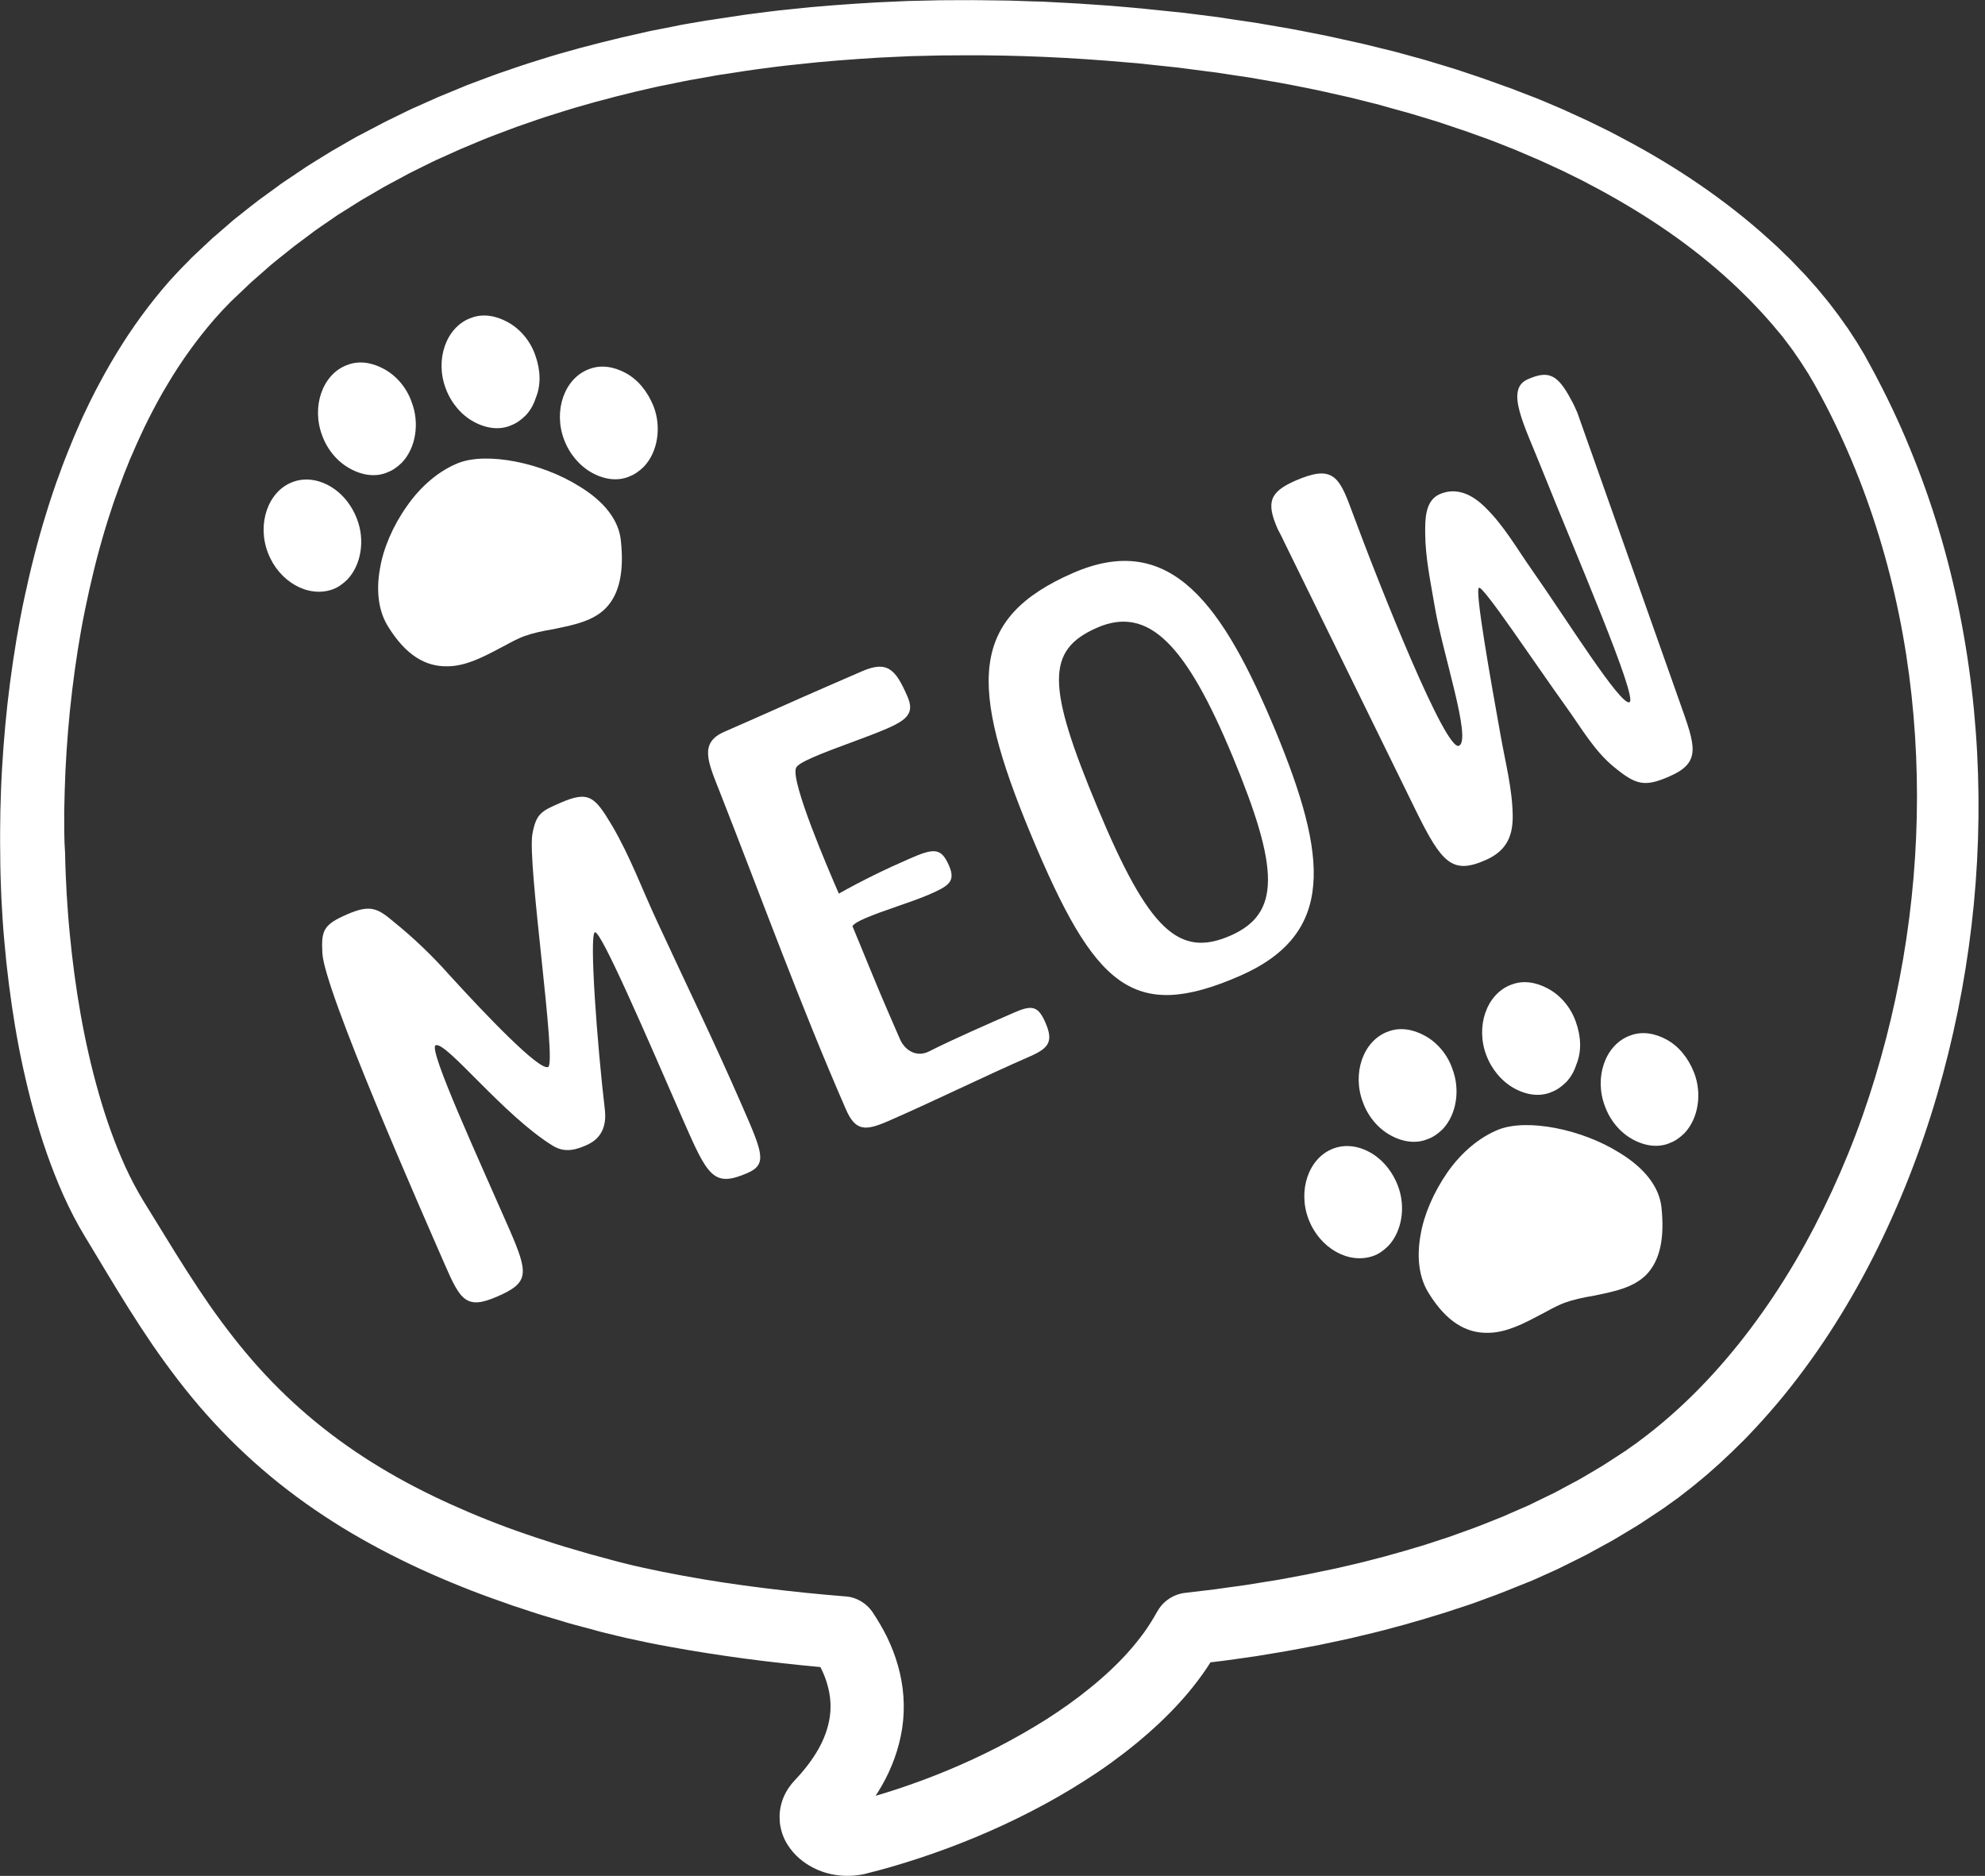 <?xml version="1.0" encoding="UTF-8" standalone="no"?><svg xmlns="http://www.w3.org/2000/svg" xmlns:xlink="http://www.w3.org/1999/xlink" fill="#000000" height="1545.7" preserveAspectRatio="xMidYMid meet" version="1" viewBox="384.6 431.0 1635.4 1545.7" width="1635.4" zoomAndPan="magnify"><rect x="384.6" y="431.0" width="1635.4" height="1545.7" fill="#333333" stroke="none"/><g fill="#ffffff" id="change1_1"><path d="M385.7,1170.2c0.6,11.8,1.3,23.7,2.4,35.5c2,23.6,5,47.3,8.9,70.8c2,11.8,4.2,23.5,6.8,35.2 c2.6,11.7,5.4,23.4,8.6,35c6.4,23.3,14.3,46.4,24.4,69.1c5.1,11.3,10.8,22.6,17.5,33.6l17.9,29.7c11.9,19.8,24.4,40,37.9,59.8 c13.6,19.7,28.3,39.2,44.5,57.4c16.3,18.3,33.9,35.4,52.8,51.1c18.9,15.7,38.9,29.8,59.6,42.5c20.8,12.7,42.2,23.9,64.1,34 c21.9,10,44.1,19,66.7,26.8c2.8,1,5.6,2,8.4,3l8.5,2.8l8.5,2.8c2.8,0.9,5.7,1.9,8.5,2.7l17.1,5.1l4.3,1.3l4.3,1.2l8.6,2.3l8.6,2.3 l4.3,1.2l4.4,1.1c5.9,1.5,11.7,2.8,17.5,4.2c11.7,2.6,23.3,5,35,7.1c41.5,7.6,83,13,124.7,16.8c0.3,0.5,0.6,1.1,0.8,1.6 c2.2,4.5,3.9,8.9,5.1,13.4c2.5,8.9,3.1,17.6,1.8,26.4c-1.3,8.8-4.5,17.7-9.5,26.5c-5,8.8-11.6,17.3-19.3,25.4 c-3.4,3.6-6.9,8.3-9.4,14.4c-0.6,1.5-1.2,3.1-1.6,4.8c-0.5,1.6-0.8,3.4-1.1,5.1c-0.3,1.7-0.4,3.5-0.4,5.3c0,1.8,0.1,3.5,0.2,5.3 c0.8,7,3.2,13.1,6.2,17.9c3,4.8,6.4,8.6,9.9,11.6c3.5,3,7.1,5.4,10.7,7.3c3.6,1.9,7.3,3.4,11,4.5c3.7,1.1,7.4,1.8,11.2,2.2 c3.7,0.4,7.5,0.4,11.2,0.2c3.7-0.3,7.4-0.8,11-1.7l0.6-0.2l0.4-0.1l0.8-0.2l1.5-0.4l3.1-0.8l6.1-1.6l6.1-1.7 c8.1-2.3,16.1-4.8,24.1-7.4c31.9-10.5,63-23.3,93-38.8c15-7.7,29.7-16.1,44.1-25.3c14.4-9.1,28.3-19.1,41.8-30.1 c13.4-11,26.4-22.9,38.3-36.3c6-6.6,11.7-13.8,17-21.2c2.3-3.2,4.6-6.6,6.7-10l2.7-0.3l8.8-1.1l8.8-1.2l17.5-2.5l17.5-2.9 c2.9-0.5,5.8-0.9,8.7-1.5l8.7-1.6c5.8-1.1,11.6-2.2,17.4-3.3l17.4-3.7c2.9-0.6,5.8-1.2,8.7-1.9l8.7-2.1c23.1-5.3,46-11.9,68.8-19 l17-5.6l4.2-1.4l4.2-1.5l8.4-3.1c11.3-4,22.3-8.6,33.5-13.1l2.1-0.8l2.1-0.9l4.1-1.8l8.2-3.7l8.2-3.7c2.7-1.3,5.4-2.7,8.1-4 c5.4-2.7,10.8-5.3,16.2-8.1l15.9-8.7c5.3-2.8,10.5-6,15.7-9.1l7.8-4.7l3.9-2.4l3.8-2.5l15.2-10.1l1.9-1.3l1.9-1.4l3.8-2.7l3.8-2.7 c1.3-0.9,2.5-1.8,3.7-2.8c4.9-3.8,9.8-7.5,14.5-11.5c2.4-2,4.8-3.9,7.1-5.9l6.9-6.1c2.3-2,4.6-4.1,6.8-6.2l6.7-6.3l6.5-6.4l3.3-3.2 l3.2-3.3c16.9-17.6,32.6-36.1,46.9-55.6c14.4-19.4,27.5-39.7,39.5-60.5c12-20.8,22.8-42.2,32.6-64.1c19.6-43.6,35-89,46.4-135.2 c22.9-92.4,30.3-188.5,21.2-283.2c-4.6-47.4-13.3-94.4-26.5-140.2c-13.2-45.8-30.9-90.5-53.1-132.8c-1.3-2.7-2.8-5.3-4.2-7.9 l-4.3-7.9c-0.7-1.3-1.4-2.6-2.2-4l-2.4-4l-2.4-4l-1.2-2l-1.3-2l-5.1-7.8c-0.8-1.3-1.7-2.6-2.6-3.8l-2.7-3.8 c-3.5-5.1-7.3-9.9-11-14.8c-0.9-1.2-1.9-2.4-2.9-3.6l-2.9-3.5l-2.9-3.5c-1-1.2-1.9-2.4-3-3.5l-6.1-6.9c-1-1.1-2-2.3-3.1-3.4 l-3.2-3.3l-6.3-6.6c-2.1-2.2-4.3-4.3-6.5-6.4c-2.2-2.1-4.3-4.3-6.5-6.3l-6.7-6.1c-18-16.3-37-31.1-56.8-44.7 c-19.8-13.6-40.3-25.9-61.4-37.1l-7.9-4.2l-4-2.1l-4-2l-16-7.8l-16.2-7.4c-2.7-1.3-5.4-2.4-8.2-3.6l-8.2-3.5l-8.2-3.4l-8.3-3.2 l-8.3-3.2c-2.8-1.1-5.5-2.2-8.3-3.1l-16.7-6c-2.8-1-5.6-1.9-8.4-2.9l-8.4-2.8l-8.4-2.8c-2.8-0.9-5.6-1.7-8.5-2.6l-16.9-5.1l-17-4.7 l-8.5-2.3c-2.8-0.7-5.7-1.4-8.6-2.1l-17.1-4.2c-5.7-1.3-11.5-2.6-17.2-3.8c-11.5-2.7-23-4.8-34.5-7.1c-5.8-1.2-11.5-2.1-17.3-3.1 l-17.3-3l-17.4-2.6l-8.7-1.3l-4.3-0.7l-4.4-0.6l-17.4-2.2l-8.7-1.1c-2.9-0.4-5.8-0.6-8.7-0.9l-17.5-1.8c-2.9-0.3-5.8-0.6-8.7-0.9 l-8.7-0.8l-17.5-1.5l-17.5-1.2c-11.7-0.9-23.4-1.3-35-2c-2.9-0.2-5.8-0.3-8.8-0.3l-8.8-0.3l-8.8-0.3c-2.9-0.1-5.8-0.2-8.8-0.2 c-11.7-0.1-23.4-0.4-35.1-0.3l-17.6,0.1l-17.6,0.4l-8.8,0.2l-8.8,0.4l-17.6,0.8c-23.4,1.4-46.8,3-70.2,5.6 c-11.7,1.1-23.3,2.7-35,4.2l-4.4,0.6l-4.4,0.7l-8.7,1.3l-8.7,1.3l-4.4,0.7L966,448l-17.4,3l-4.3,0.8l-4.3,0.9l-8.7,1.7l-8.7,1.7 l-4.3,0.9l-4.3,1l-17.2,3.9c-22.9,5.5-45.8,11.4-68.3,18.6c-11.3,3.4-22.5,7.4-33.7,11.2c-5.6,2-11.1,4.1-16.7,6.2l-8.3,3.1 l-8.2,3.4c-5.5,2.3-11,4.5-16.5,6.8l-16.3,7.3c-5.5,2.3-10.8,5-16.1,7.6l-8,3.9l-4,2l-4,2.1l-15.8,8.3l-2,1l-1.9,1.1l-3.9,2.2 l-7.8,4.5l-7.8,4.5l-7.6,4.7l-7.6,4.7l-3.8,2.4l-1.9,1.2l-1.9,1.3l-14.9,10l-3.7,2.5l-3.6,2.7l-7.3,5.3l-7.3,5.3 c-2.4,1.8-4.7,3.7-7.1,5.5c-4.7,3.7-9.4,7.4-14.1,11.2l-13.6,11.8l-3.4,2.9c-1.1,1-2.2,2-3.3,3.1l-6.6,6.2l-6.6,6.2l-1.6,1.6 l-1.6,1.7l-3.3,3.3c-4.4,4.4-8.5,9-12.7,13.5c-16.2,18.5-30.7,38.4-43.3,59.2c-6.4,10.4-12.2,21-17.8,31.7 c-2.7,5.4-5.5,10.8-8,16.3c-1.3,2.7-2.6,5.4-3.8,8.2l-3.6,8.3c-1.2,2.7-2.4,5.5-3.5,8.3c-1.1,2.8-2.3,5.5-3.4,8.3l-3.3,8.4 l-1.6,4.2l-1.5,4.2l-3.1,8.4l-2.9,8.5c-2,5.7-3.7,11.4-5.5,17.1c-7.1,22.8-12.9,45.9-17.9,69.2c-5,23.3-8.8,46.7-11.9,70.2 c-3.1,23.5-5.2,47.1-6.6,70.7c-0.7,11.8-1.1,23.6-1.4,35.5c-0.2,11.8-0.3,23.7-0.1,35.5C384.8,1146.6,385.2,1158.4,385.7,1170.2z M437.5,1100.1c0.2-11.2,0.5-22.4,1-33.6c1.1-22.4,2.9-44.8,5.6-67c2.7-22.2,6.1-44.4,10.6-66.3c4.5-21.9,9.7-43.6,16.1-64.9 c1.6-5.3,3.2-10.6,5-15.9l2.6-7.9l2.8-7.8l1.4-3.9l1.5-3.9l2.9-7.8c1-2.6,2.1-5.1,3.1-7.7c1-2.6,2-5.1,3.2-7.6l3.3-7.6 c1.1-2.5,2.3-5,3.4-7.5c2.2-5,4.7-9.9,7.1-14.8c5-9.8,10.1-19.4,15.8-28.7c11.1-18.7,23.8-36.3,37.8-52.6c3.6-4,7.1-8,10.9-11.8 l2.8-2.9l1.4-1.4l1.5-1.4l6-5.7l6-5.7c1-0.9,2-1.9,3-2.8l3.1-2.7l12.4-10.9c4.2-3.5,8.6-7,12.9-10.4c2.2-1.7,4.3-3.5,6.5-5.2l6.7-5 l6.7-5l3.3-2.5l3.4-2.4l13.7-9.4l1.7-1.2l1.8-1.1l3.5-2.2l7-4.4l7-4.4l7.2-4.2l7.2-4.2l3.6-2.1l1.8-1l1.8-1l14.7-7.9l3.7-2l3.8-1.9 l7.5-3.7c5-2.5,10-5,15.1-7.2l15.3-6.9c5.1-2.2,10.3-4.3,15.5-6.5l7.8-3.2l7.9-3c5.2-2,10.5-4,15.7-5.9 c10.6-3.6,21.1-7.5,31.9-10.7c21.4-6.9,43.1-12.7,65-18l16.5-3.8l4.1-0.9l4.1-0.8l8.3-1.7l8.3-1.7l4.1-0.8l4.2-0.7l16.7-3l4.2-0.7 l4.2-0.6l8.4-1.3l8.4-1.3l4.2-0.6l4.2-0.6c11.2-1.5,22.4-3,33.7-4.1c22.5-2.6,45.1-4.2,67.7-5.6l17-0.8l8.5-0.4l8.5-0.2l17-0.4 l17-0.1c45.4-0.3,90.8,1.8,136,5.8l8.5,0.7c2.8,0.2,5.6,0.6,8.5,0.9l16.9,1.8c2.8,0.3,5.6,0.6,8.5,0.9l8.4,1.1l16.9,2.2l4.2,0.5 l4.2,0.6l8.4,1.3l16.8,2.5l16.7,2.9c5.6,1,11.2,1.9,16.7,3c11.1,2.2,22.2,4.3,33.2,6.9c5.5,1.3,11,2.4,16.5,3.7l16.4,4.1 c2.7,0.7,5.5,1.3,8.2,2.1l8.1,2.3l16.3,4.5l16.2,4.9c2.7,0.8,5.4,1.6,8.1,2.5l8,2.7l8,2.7c2.7,0.9,5.3,1.7,8,2.7l15.8,5.7 c2.7,0.9,5.2,2,7.9,3l7.8,3.1l7.8,3.1l7.7,3.3l7.7,3.3c2.6,1.1,5.2,2.2,7.7,3.4l15.2,7l15,7.4l3.7,1.9l3.7,2l7.4,3.9 c19.6,10.6,38.6,22.1,56.8,34.7c18.2,12.6,35.5,26.3,51.6,41.1l6,5.6c2,1.9,3.9,3.8,5.8,5.7c1.9,1.9,3.9,3.8,5.8,5.8l5.6,5.9l2.8,3 c0.9,1,1.8,2,2.7,3l5.4,6.1c0.9,1,1.8,2.1,2.6,3.1l2.6,3.1l2.6,3.1c0.9,1,1.7,2.1,2.5,3.2c3.2,4.3,6.6,8.5,9.5,13l2.3,3.3 c0.8,1.1,1.5,2.2,2.2,3.3l4.3,6.7l1.1,1.7l1,1.7l2,3.4l2,3.4c0.7,1.1,1.3,2.4,2,3.6l4,7.3c1.3,2.4,2.6,4.9,3.9,7.4 c20.4,39.5,36.5,81.1,48.5,124c12,42.9,19.8,87,23.6,131.4c7.7,88.9-0.2,179.3-22.5,265.7c-5.6,21.6-12,42.9-19.4,63.9 c-7.4,21-15.8,41.6-25.1,61.8c-9.3,20.1-19.5,39.8-30.7,58.9c-11.2,19-23.4,37.4-36.6,54.9c-26.3,35-56.8,66.7-91.3,92.3 c-1.1,0.8-2.1,1.6-3.2,2.4l-3.3,2.3l-3.3,2.3l-1.6,1.2l-1.7,1.1l-13.7,8.9l-3.4,2.2l-3.5,2.1l-7.1,4.2c-4.7,2.8-9.4,5.6-14.3,8.1 l-14.5,7.8c-4.9,2.4-9.9,4.8-14.8,7.2c-2.5,1.2-4.9,2.4-7.4,3.6l-7.6,3.3l-7.6,3.3l-3.8,1.7l-1.9,0.8l-1.9,0.8 c-10.3,4.1-20.5,8.3-31,11.9l-7.8,2.8l-3.9,1.4l-4,1.3l-15.9,5.2c-21.3,6.5-42.8,12.5-64.6,17.4l-8.2,1.9c-2.7,0.6-5.5,1.2-8.2,1.7 l-16.4,3.4c-5.5,1.1-11,2-16.5,3.1l-8.3,1.5c-2.8,0.5-5.5,0.9-8.3,1.3l-16.6,2.7l-16.7,2.3l-8.4,1.2l-8.4,1l-16.8,2 c-9.2,1.1-17.9,6.5-22.8,15.3l-0.2,0.3c-3.2,5.7-6.7,11.4-10.7,17c-4.1,5.5-8.4,11-13.1,16.2c-9.4,10.5-20.1,20.4-31.6,29.7 c-11.4,9.3-23.6,17.9-36.3,26c-12.7,8-25.9,15.5-39.4,22.5c-27,13.9-55.3,25.6-84.3,35.1c-5.5,1.8-11,3.5-16.5,5.1 c1.8-2.7,3.5-5.6,5.2-8.5c8-14,14.1-30.1,16.7-47.3c1.3-8.6,1.6-17.4,1-26.1c-0.6-8.7-2.2-17.3-4.5-25.4c-2.3-8.2-5.4-16-8.9-23.3 c-3.6-7.3-7.7-14.2-12-20.7c-4.9-7.2-12.9-12.3-22.2-13l-0.2,0c-22.5-1.8-45-4.1-67.4-6.9c-22.4-2.8-44.7-6.1-66.7-10.2 c-11-2-22-4.2-32.8-6.6c-5.4-1.2-10.8-2.4-16.1-3.8l-4-1l-4.1-1.1l-8.1-2.2l-8.1-2.2l-4.1-1.1l-4-1.2l-16.1-4.7 c-2.7-0.8-5.3-1.6-8-2.5l-8-2.6l-8-2.6c-2.7-0.9-5.3-1.8-7.9-2.7c-21.1-7.2-41.6-15.4-61.7-24.5c-20.1-9.1-39.6-19.1-58.2-30.4 c-18.6-11.2-36.4-23.7-53.1-37.4c-16.7-13.7-32.3-28.6-46.8-44.7c-14.5-16.1-27.9-33.4-40.6-51.5c-12.6-18.2-24.6-37.2-36.6-56.8 l-18.1-29.4c-5.3-8.7-10.2-18-14.6-27.6c-8.8-19.3-16.1-39.9-22.1-61c-12.1-42.3-19.5-86.5-23.8-131c-1.1-11.1-1.9-22.3-2.6-33.5 c-0.6-11.2-1.1-22.4-1.3-33.6C437.4,1122.6,437.5,1111.4,437.5,1100.1z"/><path d="M888.7,1111c-14.3-24-19.2-28.6-42.6-18.4c-15.3,6.7-19.8,8.6-22.9,25.8c-4.2,24.4,20.3,188.6,13,191.8 c-7.3,3.2-51.4-42.9-81.8-76.3c-13.2-14.9-29-30.1-44.5-42.6c-13.6-11.4-19.3-15.6-39.1-7c-19.8,8.6-21.6,13.3-20.6,32 c1.3,30.6,83.5,216.8,100.9,256.7c12.8,29.5,17.8,37.4,43.2,26.3c26.2-11.4,26-18.5,10-55.3c-24.5-56.1-67.3-148.9-60.8-151.7 c8.5-3.7,55.9,57.8,96.6,82.8c10.5,6.5,20.4,2.6,27.2-0.3c5.7-2.5,17.8-8.7,15.7-28.9c-6.3-53-13.1-144.6-8.3-146.7 c4.8-2.1,42.4,85.2,72.2,153.5c20.8,47.6,25.4,57.1,53.6,44.8c16.5-7.2,12.3-16.9-4.6-55.6c-23.4-53.7-45.1-98-69.7-151.2 C913.9,1164.4,903.6,1136.2,888.7,1111z"/><path d="M1081.5,1345c7.9,18.2,16,18,35,9.7c39.2-17.1,77.8-36.3,117-53.4c15.7-6.9,19-12.6,12.3-27.9 c-6-13.7-11.1-14.4-25.6-8.1c-19,8.3-50,21.8-69.7,31.8c-10.1,5.4-20.1,0.1-24.5-10l-8.6-19.8c-10.6-24.2-20.3-48.8-30.5-73.2 c1.5-2.1,5.4-4.3,10.6-6.5c14.1-6.2,38-13.2,52.5-19.5c16.1-7,22.3-10.7,16.4-24c-6.5-14.9-12.5-14.3-32.6-5.5 c-19.8,8.6-39.2,18.1-58.1,28.7c-8.8-20.2-39.2-91-35.4-103.2c0.7-2.7,6.6-5.8,15.1-9.5c16.5-7.2,43-15.9,60-23.3 c17.8-7.7,22.4-13.6,16.8-26.5c-9.7-22.2-16.4-29.8-37.4-20.7l-28.3,12.3c-28.3,12.3-56.7,25.2-85,37.5c-21,9.1-13.7,24.7-4,49.3 C1012.5,1172.3,1043.8,1258.6,1081.5,1345z"/><path d="M1405.9,1235.2c79.5-34.7,72.4-98.3,29.7-201.7c-42.9-102.8-85.7-165.8-166.9-130.4 c-85.2,37.1-86.4,91.5-34.6,215.9C1286.2,1243.7,1317.5,1273.7,1405.9,1235.2z M1288.5,948.2c42.4-18.5,73.4,14.1,111.6,106 c38.3,92.3,40.1,129.5-1.9,147.8c-42,18.3-67-3.9-109.2-105.1C1246.9,996.1,1246.1,966.7,1288.5,948.2z"/><path d="M1442.1,876.5l109.2,222.8c21.2,43.1,30,52.3,57,40.5c16.5-7.2,22.7-18.5,22.6-36.3 c-0.2-22.5-6.3-45.3-10.1-67.2c-8.4-46.8-21.3-119.4-17.7-121c3.6-1.6,44.4,59.9,72.5,99.1c12.1,16.8,22.8,35.7,39,48.8 c18,14.7,25,16.5,45.5,7.5c26.6-11.6,21.2-25.1,8.5-60.9l-84.5-238.9c-1.6-3.6-3.2-7.3-5.2-10.7c-11.3-21.5-19.1-23.9-35.6-16.7 c-19,8.3-2.8,37.7,12,75c26.8,67.1,79.1,187.9,71.8,191.1c-7.3,3.2-52-68.6-79.9-108.3c-12.7-18-23.5-37.3-39.2-52.5 c-10.1-10-23.2-16.8-37.3-10.6c-12.1,5.3-12,21.1-11.9,32.1c0.1,20.1,4.4,39.9,7.7,59.6c6.3,38.6,31,110.9,20.1,115.6 c-10.9,4.8-64.1-128.2-88.9-195.2c-10-27.3-15.8-36.3-45.7-23.3c-21.8,9.5-24.2,18.2-14.7,40 C1438.9,870.2,1440.7,873.2,1442.1,876.5z"/><path d="M697.7,899.2c-3.5,19.3-1.1,36.2,7.1,48.8c13.9,22.2,29.9,32.6,48.9,32l0.1,0c14.8-0.2,29.4-7.9,42.2-14.7 c1-0.5,2-1.1,3.1-1.6l1.7-0.9c5.6-3.1,11-5.9,15.7-7.6c6.6-2.4,14.4-4.2,24.7-5.9l1.8-0.4c15-3.1,30.4-6.3,40.8-16.9 c11.1-11.6,15.1-29.9,12.3-55.7c-1.7-16.6-13.5-32-34.1-44.5c-31.3-19.7-76-28.4-99.5-19.4c-15.8,6.2-30.9,18.8-42.5,35.4 C708.3,864.3,700.5,882.6,697.7,899.2z"/><path d="M658.7,916.6c4-1.4,8-4.1,12-8c11.5-12,14.8-32.6,8-50c-5.3-13.9-15.4-24.7-27.8-29.7 c-8.4-3.4-17-3.7-24.8-0.9c-0.2,0.1-0.5,0.2-0.7,0.3c-20,7.7-29.2,34.3-20.1,58.1C614.4,910.3,638.4,923.9,658.7,916.6z"/><path d="M673.1,817.2c10.6,5.8,21.4,6.9,30.5,3.1l0.1-0.1c4-1.4,8-4.1,12-8c11.5-12,14.8-32.6,8-50l0-0.1 c-4.1-11.6-12.4-21.5-22.8-27.1c-10.1-5.5-20.4-6.8-29.3-3.6c-0.4,0.2-0.9,0.3-1.3,0.5l-0.1,0c-20,7.7-29.2,34.3-20.1,58.1 C654.4,801.7,662.7,811.6,673.1,817.2z"/><path d="M872.4,820.6c10.6,5.8,21.4,6.9,30.5,3.1l0.1-0.1c4-1.4,8-4.1,12-8c11.5-12,14.8-32.6,8-50 c-5.1-12.4-12.9-21.8-22.8-27.2c-10.1-5.5-20.4-6.8-29.3-3.6c-0.4,0.2-0.9,0.3-1.3,0.5l-0.1,0c-20,7.7-29.2,34.3-20.1,58.1 C853.8,805.1,862.1,814.9,872.4,820.6z"/><path d="M774.9,778.5c10.6,5.8,21.4,6.9,30.5,3.1l0.1-0.1c4-1.4,8-4.1,12-8c4-4.2,6.8-9.1,8.6-14.9l0.1-0.2 c4.1-10.2,3.9-22.3-0.7-35c-4.1-11.6-12.4-21.5-22.8-27.1c-10.1-5.5-20.4-6.8-29.3-3.6c-0.4,0.2-0.9,0.3-1.3,0.5l-0.1,0 c-20,7.7-29.2,34.3-20.1,58.1C756.3,763,764.6,772.9,774.9,778.5z"/><path d="M1719.1,1381c-31.3-19.7-76-28.4-99.5-19.4c-15.8,6.2-30.9,18.8-42.5,35.4c-11.4,16.5-19.3,34.8-22.1,51.4 c-3.5,19.3-1.1,36.2,7.1,48.8c13.9,22.2,29.9,32.6,48.9,32l0.1,0c14.8-0.2,29.4-7.9,42.2-14.7c1-0.5,2-1.1,3.1-1.6l1.7-0.9 c5.6-3.1,11-5.9,15.7-7.6c6.6-2.4,14.4-4.2,24.7-5.9l1.8-0.4c15-3.1,30.4-6.3,40.8-16.9c11.1-11.6,15.1-29.9,12.3-55.7 C1751.5,1409,1739.7,1393.6,1719.1,1381z"/><path d="M1508.3,1378.1c-8.4-3.4-17-3.7-24.8-0.9c-0.2,0.1-0.5,0.2-0.7,0.3c-20,7.7-29.2,34.3-20.1,58.1 c9.1,23.9,33.1,37.5,53.5,30.2c4-1.4,8-4.1,12-8c11.5-12,14.8-32.6,8-50C1530.8,1393.9,1520.7,1383.1,1508.3,1378.1z"/><path d="M1561.1,1369.5c4-1.4,8-4.1,12-8c11.5-12,14.8-32.6,8-50l0-0.1c-4.1-11.6-12.4-21.5-22.8-27.1 c-10.1-5.5-20.4-6.8-29.3-3.6c-0.4,0.2-0.9,0.3-1.3,0.5l-0.1,0c-20,7.7-29.2,34.3-20.1,58.1c4.2,11.6,12.4,21.5,22.8,27.2 c10.6,5.8,21.4,6.9,30.5,3.1L1561.1,1369.5z"/><path d="M1757.7,1287.6c-10.1-5.5-20.4-6.8-29.3-3.6c-0.4,0.2-0.9,0.3-1.3,0.5l-0.1,0c-20,7.7-29.2,34.3-20.1,58.1 c4.2,11.6,12.4,21.5,22.8,27.2c10.6,5.8,21.4,6.9,30.5,3.1l0.1-0.1c4-1.4,8-4.1,12-8c11.5-12,14.8-32.6,8-50 C1775.4,1302.4,1767.5,1293,1757.7,1287.6z"/><path d="M1632.2,1327.8c10.6,5.8,21.4,6.9,30.5,3.1l0.1-0.1c4-1.4,8-4.1,12-8c4-4.2,6.8-9.1,8.6-14.9l0.1-0.2 c4.1-10.2,3.9-22.3-0.7-35c-4.1-11.6-12.4-21.5-22.8-27.1c-10.1-5.5-20.4-6.8-29.3-3.6c-0.4,0.2-0.9,0.3-1.3,0.5l-0.1,0 c-20,7.7-29.2,34.3-20.1,58.1C1613.6,1312.2,1621.9,1322.1,1632.2,1327.8z"/></g></svg>